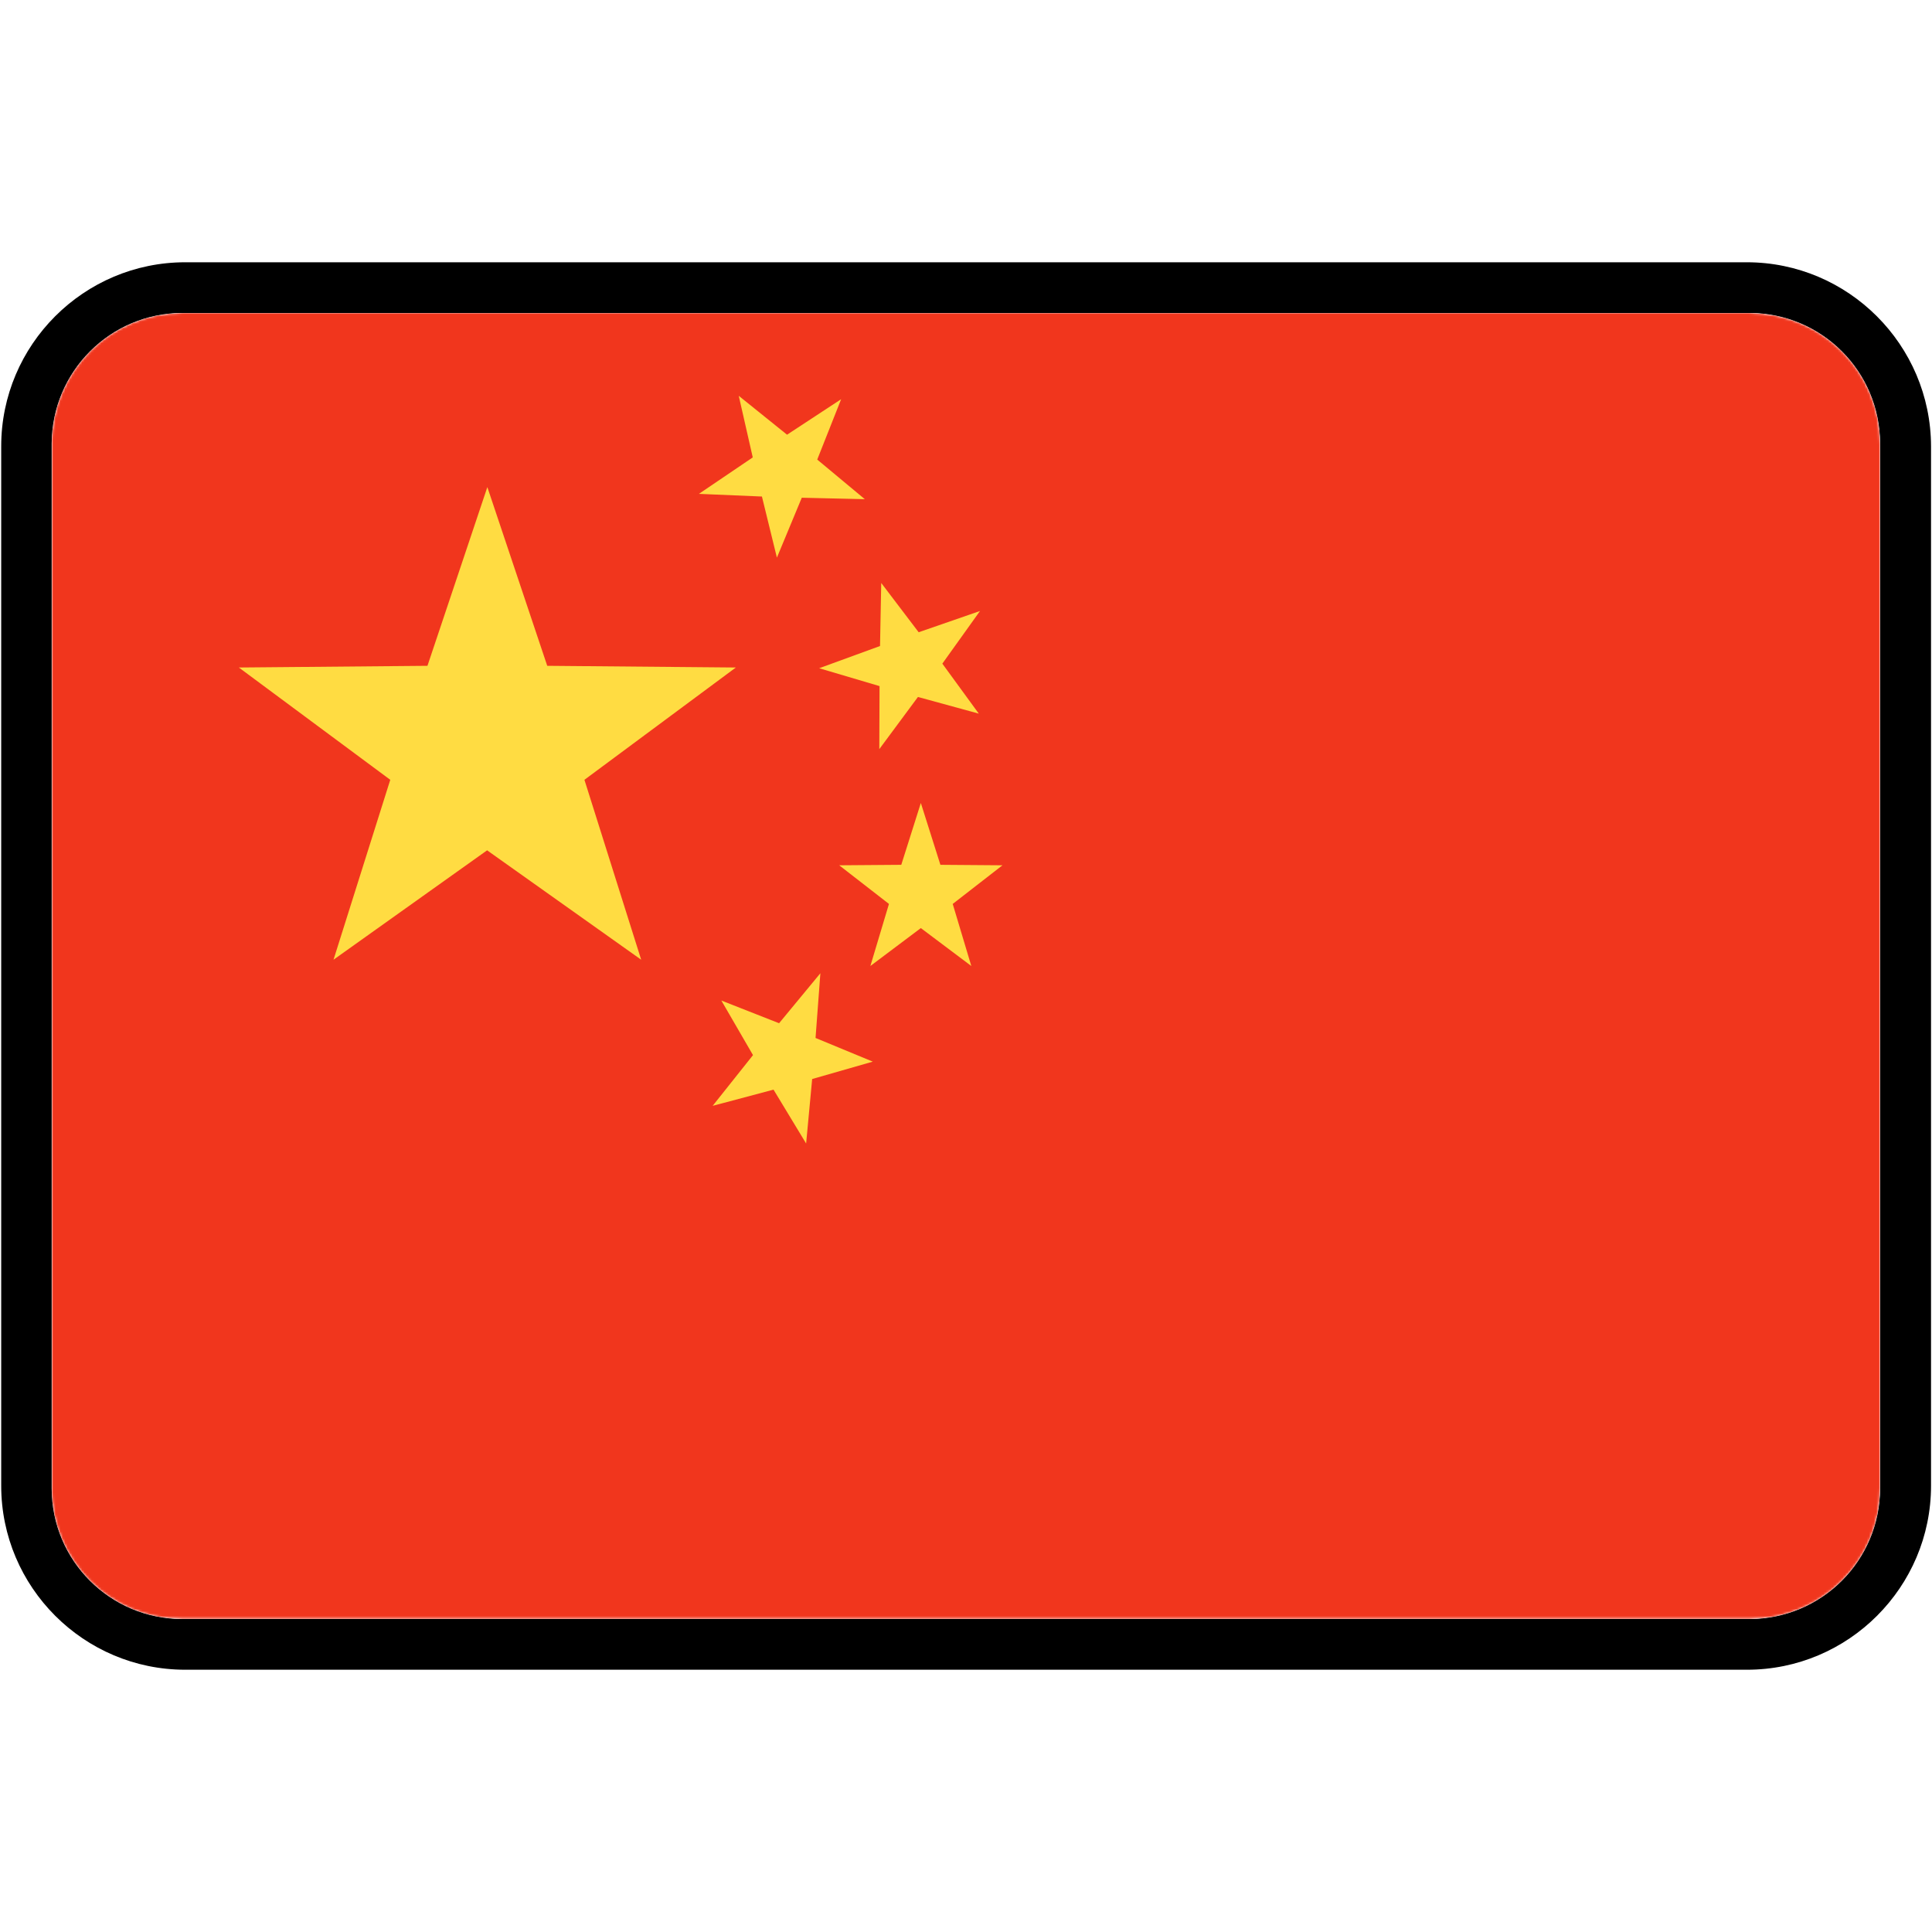 <?xml version="1.0" encoding="utf-8"?> <svg xmlns="http://www.w3.org/2000/svg" xmlns:xlink="http://www.w3.org/1999/xlink" version="1.1" id="Слой_1" x="0px" y="0px" viewBox="0 0 800 800" style="enable-background:new 0 0 800 800;" xml:space="preserve"> <style type="text/css"> .st0{fill:#FFFFFF;} .st1{clip-path:url(#SVGID_00000018199963268282832450000009944857752226735787_);} .st2{fill:#FFFFFF;filter:url(#Adobe_OpacityMaskFilter);} .st3{mask:url(#mask0_1310_9680_00000113311296548609451170000005567009472721363902_);} .st4{fill:#F1361D;} .st5{fill-rule:evenodd;clip-rule:evenodd;fill:#FFDC42;} </style> <g> <path class="st0" d="M76.7,680.9c-36.2,0-65.7-29.5-65.7-65.7V184.8c0-36.2,29.5-65.7,65.7-65.7h646.7c36.2,0,65.7,29.5,65.7,65.7 v430.4c0,36.2-29.5,65.7-65.7,65.7H76.7z"></path> <path d="M723.3,129.6c30.5,0,55.2,24.7,55.2,55.2v430.4c0,30.5-24.7,55.2-55.2,55.2H76.7c-30.5,0-55.2-24.7-55.2-55.2V184.8 c0-30.5,24.7-55.2,55.2-55.2H723.3 M723.3,108.6H76.7c-42,0-76.2,34.2-76.2,76.2v430.4c0,42,34.2,76.2,76.2,76.2h646.7 c42,0,76.2-34.2,76.2-76.2V184.8C799.5,142.8,765.3,108.6,723.3,108.6L723.3,108.6z"></path> </g> <g> <defs> <path id="SVGID_1_" d="M75.5,129.6h648.9c29.9,0,54.1,24.2,54.1,54.1v432.6c0,29.9-24.2,54.1-54.1,54.1H75.5 c-29.9,0-54.1-24.2-54.1-54.1V183.7C21.5,153.8,45.7,129.6,75.5,129.6z"></path> </defs> <clipPath id="SVGID_00000035489702832627413900000009090821945374208406_"> <use xlink:href="#SVGID_1_" style="overflow:visible;"></use> </clipPath> <g style="clip-path:url(#SVGID_00000035489702832627413900000009090821945374208406_);"> <path class="st0" d="M75.5,129.6h648.9c29.9,0,54.1,24.2,54.1,54.1v432.6c0,29.9-24.2,54.1-54.1,54.1H75.5 c-29.9,0-54.1-24.2-54.1-54.1V183.7C21.5,153.8,45.7,129.6,75.5,129.6z"></path> <defs> <filter id="Adobe_OpacityMaskFilter" filterUnits="userSpaceOnUse" x="21.5" y="129.6" width="757.1" height="540.8"> <feColorMatrix type="matrix" values="1 0 0 0 0 0 1 0 0 0 0 0 1 0 0 0 0 0 1 0"></feColorMatrix> </filter> </defs> <mask maskUnits="userSpaceOnUse" x="21.5" y="129.6" width="757.1" height="540.8" id="mask0_1310_9680_00000113311296548609451170000005567009472721363902_"> <path class="st2" d="M75.5,129.6h648.9c29.9,0,54.1,24.2,54.1,54.1v432.6c0,29.9-24.2,54.1-54.1,54.1H75.5 c-29.9,0-54.1-24.2-54.1-54.1V183.7C21.5,153.8,45.7,129.6,75.5,129.6z"></path> </mask> <g class="st3"> <rect x="21.5" y="129.6" class="st4" width="757.1" height="540.8"></rect> <path class="st5" d="M289.4,204.5l26.1,1.1l6.2,25.3l10.3-24.8l26.1,0.6l-19.7-16.4l9.9-25L325.9,180l-20-16.1l5.8,25.5 L289.4,204.5z M339.2,276.7l25,7.4l-0.1,26.1l16-21.6l25.2,6.9l-15.1-20.7l15.6-21.8l-25.4,8.8l-15.5-20.4l-0.5,26.1L339.2,276.7 z M381.3,384.3L360.4,400l7.7-25.7l-20.6-16l25.7-0.2l8.1-25.6l8.1,25.6l25.7,0.2l-20.6,16l7.7,25.7L381.3,384.3z M295.1,457.9 l25.2-6.7l13.5,22.3l2.5-26.7l25.1-7.2l-23.7-9.8l2-26.8l-17.1,20.7l-23.9-9.4l13.1,22.6L295.1,457.9z"></path> <path class="st5" d="M201.7,352.1l-63.6,45.3l23.5-74.5l-62.7-46.5l78.1-0.7l24.8-74l24.8,74l78.1,0.7l-62.7,46.5l23.5,74.5 L201.7,352.1z"></path> </g> </g> </g> </svg> 